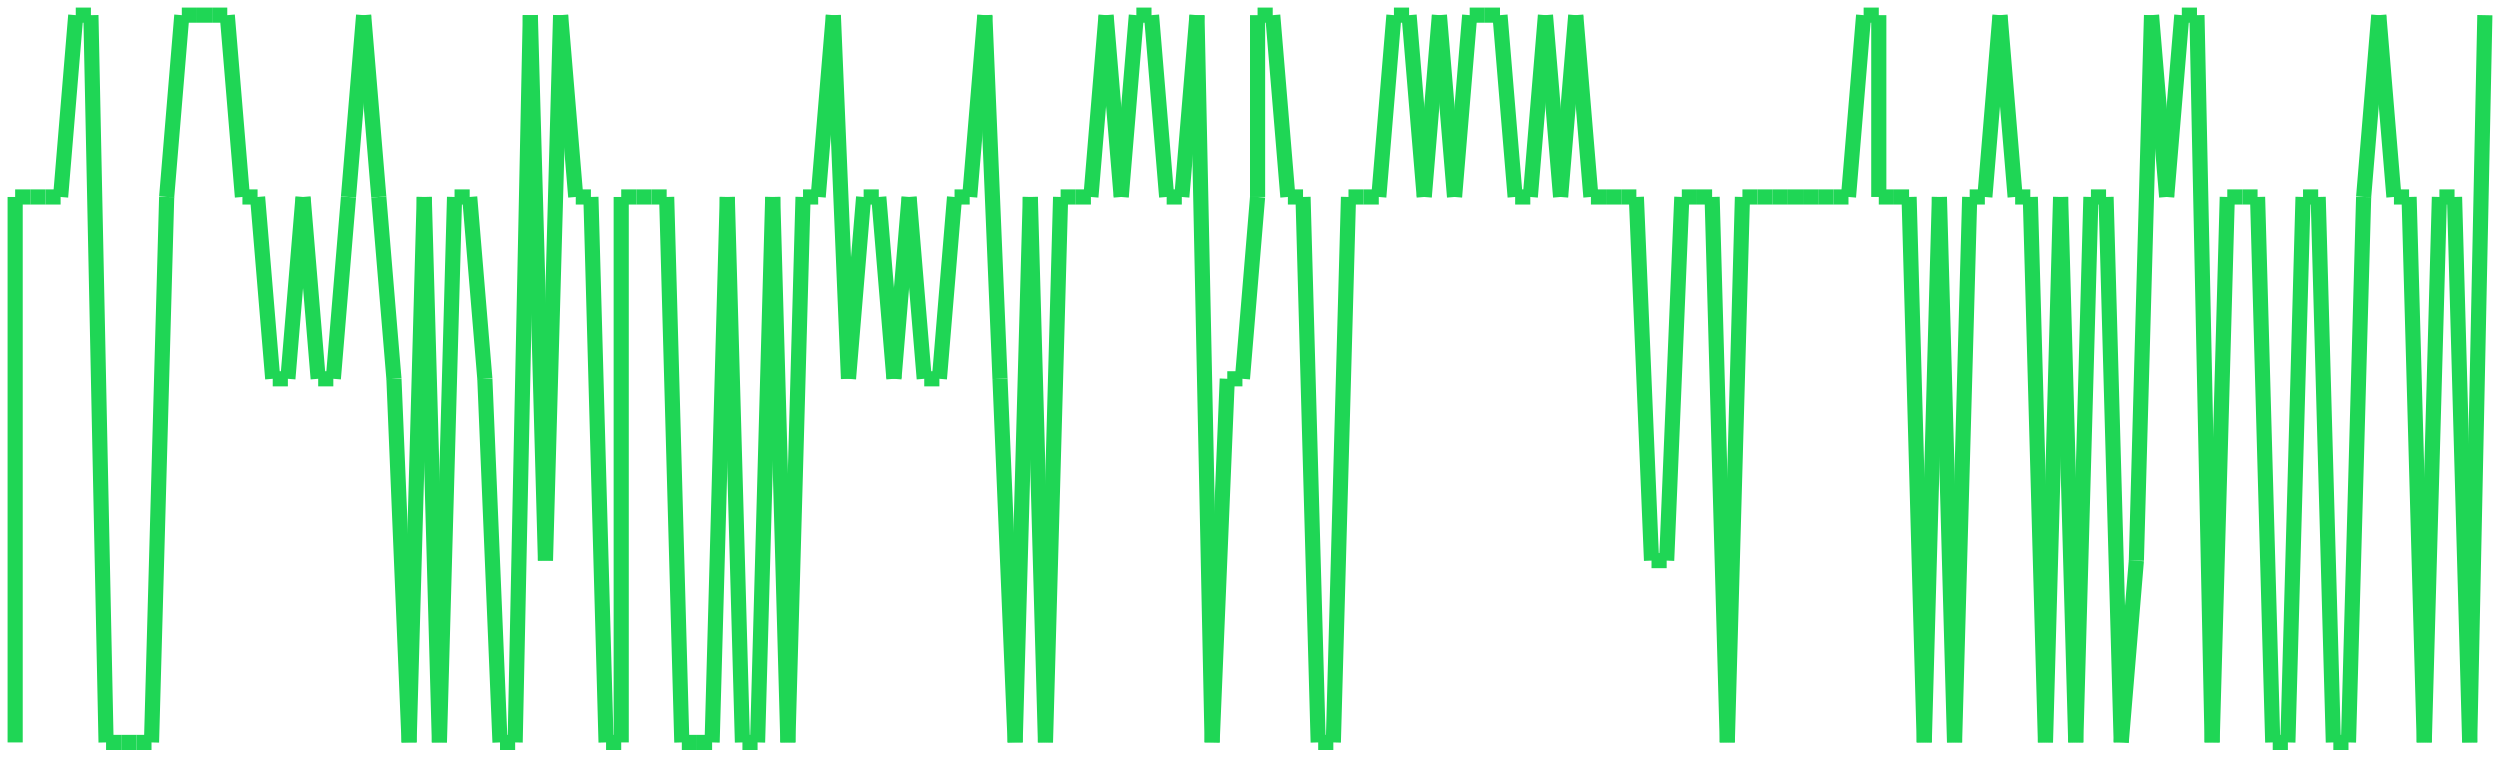 <?xml version="1.0"?>
<!-- Generated by SVGo -->
<svg width="165" height="50"
     xmlns="http://www.w3.org/2000/svg"
     xmlns:xlink="http://www.w3.org/1999/xlink">
<line x1="1" y1="49" x2="1" y2="13" stroke='#1fd655' />
<line x1="1" y1="13" x2="2" y2="13" stroke='#1fd655' />
<line x1="2" y1="13" x2="3" y2="13" stroke='#1fd655' />
<line x1="3" y1="13" x2="4" y2="13" stroke='#1fd655' />
<line x1="4" y1="13" x2="5" y2="1" stroke='#1fd655' />
<line x1="5" y1="1" x2="6" y2="1" stroke='#1fd655' />
<line x1="6" y1="1" x2="7" y2="49" stroke='#1fd655' />
<line x1="7" y1="49" x2="8" y2="49" stroke='#1fd655' />
<line x1="8" y1="49" x2="9" y2="49" stroke='#1fd655' />
<line x1="9" y1="49" x2="10" y2="49" stroke='#1fd655' />
<line x1="10" y1="49" x2="11" y2="13" stroke='#1fd655' />
<line x1="11" y1="13" x2="12" y2="1" stroke='#1fd655' />
<line x1="12" y1="1" x2="13" y2="1" stroke='#1fd655' />
<line x1="13" y1="1" x2="14" y2="1" stroke='#1fd655' />
<line x1="14" y1="1" x2="15" y2="1" stroke='#1fd655' />
<line x1="15" y1="1" x2="16" y2="13" stroke='#1fd655' />
<line x1="16" y1="13" x2="17" y2="13" stroke='#1fd655' />
<line x1="17" y1="13" x2="18" y2="25" stroke='#1fd655' />
<line x1="18" y1="25" x2="19" y2="25" stroke='#1fd655' />
<line x1="19" y1="25" x2="20" y2="13" stroke='#1fd655' />
<line x1="20" y1="13" x2="21" y2="25" stroke='#1fd655' />
<line x1="21" y1="25" x2="22" y2="25" stroke='#1fd655' />
<line x1="22" y1="25" x2="23" y2="13" stroke='#1fd655' />
<line x1="23" y1="13" x2="24" y2="1" stroke='#1fd655' />
<line x1="24" y1="1" x2="25" y2="13" stroke='#1fd655' />
<line x1="25" y1="13" x2="26" y2="25" stroke='#1fd655' />
<line x1="26" y1="25" x2="27" y2="49" stroke='#1fd655' />
<line x1="27" y1="49" x2="28" y2="13" stroke='#1fd655' />
<line x1="28" y1="13" x2="29" y2="49" stroke='#1fd655' />
<line x1="29" y1="49" x2="30" y2="13" stroke='#1fd655' />
<line x1="30" y1="13" x2="31" y2="13" stroke='#1fd655' />
<line x1="31" y1="13" x2="32" y2="25" stroke='#1fd655' />
<line x1="32" y1="25" x2="33" y2="49" stroke='#1fd655' />
<line x1="33" y1="49" x2="34" y2="49" stroke='#1fd655' />
<line x1="34" y1="49" x2="35" y2="1" stroke='#1fd655' />
<line x1="35" y1="1" x2="36" y2="37" stroke='#1fd655' />
<line x1="36" y1="37" x2="37" y2="1" stroke='#1fd655' />
<line x1="37" y1="1" x2="38" y2="13" stroke='#1fd655' />
<line x1="38" y1="13" x2="39" y2="13" stroke='#1fd655' />
<line x1="39" y1="13" x2="40" y2="49" stroke='#1fd655' />
<line x1="40" y1="49" x2="41" y2="49" stroke='#1fd655' />
<line x1="41" y1="49" x2="41" y2="13" stroke='#1fd655' />
<line x1="41" y1="13" x2="42" y2="13" stroke='#1fd655' />
<line x1="42" y1="13" x2="43" y2="13" stroke='#1fd655' />
<line x1="43" y1="13" x2="44" y2="13" stroke='#1fd655' />
<line x1="44" y1="13" x2="45" y2="49" stroke='#1fd655' />
<line x1="45" y1="49" x2="46" y2="49" stroke='#1fd655' />
<line x1="46" y1="49" x2="47" y2="49" stroke='#1fd655' />
<line x1="47" y1="49" x2="48" y2="13" stroke='#1fd655' />
<line x1="48" y1="13" x2="49" y2="49" stroke='#1fd655' />
<line x1="49" y1="49" x2="50" y2="49" stroke='#1fd655' />
<line x1="50" y1="49" x2="51" y2="13" stroke='#1fd655' />
<line x1="51" y1="13" x2="52" y2="49" stroke='#1fd655' />
<line x1="52" y1="49" x2="53" y2="13" stroke='#1fd655' />
<line x1="53" y1="13" x2="54" y2="13" stroke='#1fd655' />
<line x1="54" y1="13" x2="55" y2="1" stroke='#1fd655' />
<line x1="55" y1="1" x2="56" y2="25" stroke='#1fd655' />
<line x1="56" y1="25" x2="57" y2="13" stroke='#1fd655' />
<line x1="57" y1="13" x2="58" y2="13" stroke='#1fd655' />
<line x1="58" y1="13" x2="59" y2="25" stroke='#1fd655' />
<line x1="59" y1="25" x2="60" y2="13" stroke='#1fd655' />
<line x1="60" y1="13" x2="61" y2="25" stroke='#1fd655' />
<line x1="61" y1="25" x2="62" y2="25" stroke='#1fd655' />
<line x1="62" y1="25" x2="63" y2="13" stroke='#1fd655' />
<line x1="63" y1="13" x2="64" y2="13" stroke='#1fd655' />
<line x1="64" y1="13" x2="65" y2="1" stroke='#1fd655' />
<line x1="65" y1="1" x2="66" y2="25" stroke='#1fd655' />
<line x1="66" y1="25" x2="67" y2="49" stroke='#1fd655' />
<line x1="67" y1="49" x2="68" y2="13" stroke='#1fd655' />
<line x1="68" y1="13" x2="69" y2="49" stroke='#1fd655' />
<line x1="69" y1="49" x2="70" y2="13" stroke='#1fd655' />
<line x1="70" y1="13" x2="71" y2="13" stroke='#1fd655' />
<line x1="71" y1="13" x2="72" y2="13" stroke='#1fd655' />
<line x1="72" y1="13" x2="73" y2="1" stroke='#1fd655' />
<line x1="73" y1="1" x2="74" y2="13" stroke='#1fd655' />
<line x1="74" y1="13" x2="75" y2="1" stroke='#1fd655' />
<line x1="75" y1="1" x2="76" y2="1" stroke='#1fd655' />
<line x1="76" y1="1" x2="77" y2="13" stroke='#1fd655' />
<line x1="77" y1="13" x2="78" y2="13" stroke='#1fd655' />
<line x1="78" y1="13" x2="79" y2="1" stroke='#1fd655' />
<line x1="79" y1="1" x2="80" y2="49" stroke='#1fd655' />
<line x1="80" y1="49" x2="81" y2="25" stroke='#1fd655' />
<line x1="81" y1="25" x2="82" y2="25" stroke='#1fd655' />
<line x1="82" y1="25" x2="83" y2="13" stroke='#1fd655' />
<line x1="83" y1="13" x2="83" y2="1" stroke='#1fd655' />
<line x1="83" y1="1" x2="84" y2="1" stroke='#1fd655' />
<line x1="84" y1="1" x2="85" y2="13" stroke='#1fd655' />
<line x1="85" y1="13" x2="86" y2="13" stroke='#1fd655' />
<line x1="86" y1="13" x2="87" y2="49" stroke='#1fd655' />
<line x1="87" y1="49" x2="88" y2="49" stroke='#1fd655' />
<line x1="88" y1="49" x2="89" y2="13" stroke='#1fd655' />
<line x1="89" y1="13" x2="90" y2="13" stroke='#1fd655' />
<line x1="90" y1="13" x2="91" y2="13" stroke='#1fd655' />
<line x1="91" y1="13" x2="92" y2="1" stroke='#1fd655' />
<line x1="92" y1="1" x2="93" y2="1" stroke='#1fd655' />
<line x1="93" y1="1" x2="94" y2="13" stroke='#1fd655' />
<line x1="94" y1="13" x2="95" y2="1" stroke='#1fd655' />
<line x1="95" y1="1" x2="96" y2="13" stroke='#1fd655' />
<line x1="96" y1="13" x2="97" y2="1" stroke='#1fd655' />
<line x1="97" y1="1" x2="98" y2="1" stroke='#1fd655' />
<line x1="98" y1="1" x2="99" y2="1" stroke='#1fd655' />
<line x1="99" y1="1" x2="100" y2="13" stroke='#1fd655' />
<line x1="100" y1="13" x2="101" y2="13" stroke='#1fd655' />
<line x1="101" y1="13" x2="102" y2="1" stroke='#1fd655' />
<line x1="102" y1="1" x2="103" y2="13" stroke='#1fd655' />
<line x1="103" y1="13" x2="104" y2="1" stroke='#1fd655' />
<line x1="104" y1="1" x2="105" y2="13" stroke='#1fd655' />
<line x1="105" y1="13" x2="106" y2="13" stroke='#1fd655' />
<line x1="106" y1="13" x2="107" y2="13" stroke='#1fd655' />
<line x1="107" y1="13" x2="108" y2="13" stroke='#1fd655' />
<line x1="108" y1="13" x2="109" y2="37" stroke='#1fd655' />
<line x1="109" y1="37" x2="110" y2="37" stroke='#1fd655' />
<line x1="110" y1="37" x2="111" y2="13" stroke='#1fd655' />
<line x1="111" y1="13" x2="112" y2="13" stroke='#1fd655' />
<line x1="112" y1="13" x2="113" y2="13" stroke='#1fd655' />
<line x1="113" y1="13" x2="114" y2="49" stroke='#1fd655' />
<line x1="114" y1="49" x2="115" y2="13" stroke='#1fd655' />
<line x1="115" y1="13" x2="116" y2="13" stroke='#1fd655' />
<line x1="116" y1="13" x2="117" y2="13" stroke='#1fd655' />
<line x1="117" y1="13" x2="118" y2="13" stroke='#1fd655' />
<line x1="118" y1="13" x2="119" y2="13" stroke='#1fd655' />
<line x1="119" y1="13" x2="120" y2="13" stroke='#1fd655' />
<line x1="120" y1="13" x2="121" y2="13" stroke='#1fd655' />
<line x1="121" y1="13" x2="122" y2="13" stroke='#1fd655' />
<line x1="122" y1="13" x2="123" y2="1" stroke='#1fd655' />
<line x1="123" y1="1" x2="124" y2="1" stroke='#1fd655' />
<line x1="124" y1="1" x2="124" y2="13" stroke='#1fd655' />
<line x1="124" y1="13" x2="125" y2="13" stroke='#1fd655' />
<line x1="125" y1="13" x2="126" y2="13" stroke='#1fd655' />
<line x1="126" y1="13" x2="127" y2="49" stroke='#1fd655' />
<line x1="127" y1="49" x2="128" y2="13" stroke='#1fd655' />
<line x1="128" y1="13" x2="129" y2="49" stroke='#1fd655' />
<line x1="129" y1="49" x2="130" y2="13" stroke='#1fd655' />
<line x1="130" y1="13" x2="131" y2="13" stroke='#1fd655' />
<line x1="131" y1="13" x2="132" y2="1" stroke='#1fd655' />
<line x1="132" y1="1" x2="133" y2="13" stroke='#1fd655' />
<line x1="133" y1="13" x2="134" y2="13" stroke='#1fd655' />
<line x1="134" y1="13" x2="135" y2="49" stroke='#1fd655' />
<line x1="135" y1="49" x2="136" y2="13" stroke='#1fd655' />
<line x1="136" y1="13" x2="137" y2="49" stroke='#1fd655' />
<line x1="137" y1="49" x2="138" y2="13" stroke='#1fd655' />
<line x1="138" y1="13" x2="139" y2="13" stroke='#1fd655' />
<line x1="139" y1="13" x2="140" y2="49" stroke='#1fd655' />
<line x1="140" y1="49" x2="141" y2="37" stroke='#1fd655' />
<line x1="141" y1="37" x2="142" y2="1" stroke='#1fd655' />
<line x1="142" y1="1" x2="143" y2="13" stroke='#1fd655' />
<line x1="143" y1="13" x2="144" y2="1" stroke='#1fd655' />
<line x1="144" y1="1" x2="145" y2="1" stroke='#1fd655' />
<line x1="145" y1="1" x2="146" y2="49" stroke='#1fd655' />
<line x1="146" y1="49" x2="147" y2="13" stroke='#1fd655' />
<line x1="147" y1="13" x2="148" y2="13" stroke='#1fd655' />
<line x1="148" y1="13" x2="149" y2="13" stroke='#1fd655' />
<line x1="149" y1="13" x2="150" y2="49" stroke='#1fd655' />
<line x1="150" y1="49" x2="151" y2="49" stroke='#1fd655' />
<line x1="151" y1="49" x2="152" y2="13" stroke='#1fd655' />
<line x1="152" y1="13" x2="153" y2="13" stroke='#1fd655' />
<line x1="153" y1="13" x2="154" y2="49" stroke='#1fd655' />
<line x1="154" y1="49" x2="155" y2="49" stroke='#1fd655' />
<line x1="155" y1="49" x2="156" y2="13" stroke='#1fd655' />
<line x1="156" y1="13" x2="157" y2="1" stroke='#1fd655' />
<line x1="157" y1="1" x2="158" y2="13" stroke='#1fd655' />
<line x1="158" y1="13" x2="159" y2="13" stroke='#1fd655' />
<line x1="159" y1="13" x2="160" y2="49" stroke='#1fd655' />
<line x1="160" y1="49" x2="161" y2="13" stroke='#1fd655' />
<line x1="161" y1="13" x2="162" y2="13" stroke='#1fd655' />
<line x1="162" y1="13" x2="163" y2="49" stroke='#1fd655' />
<line x1="163" y1="49" x2="164" y2="1" stroke='#1fd655' />
</svg>
